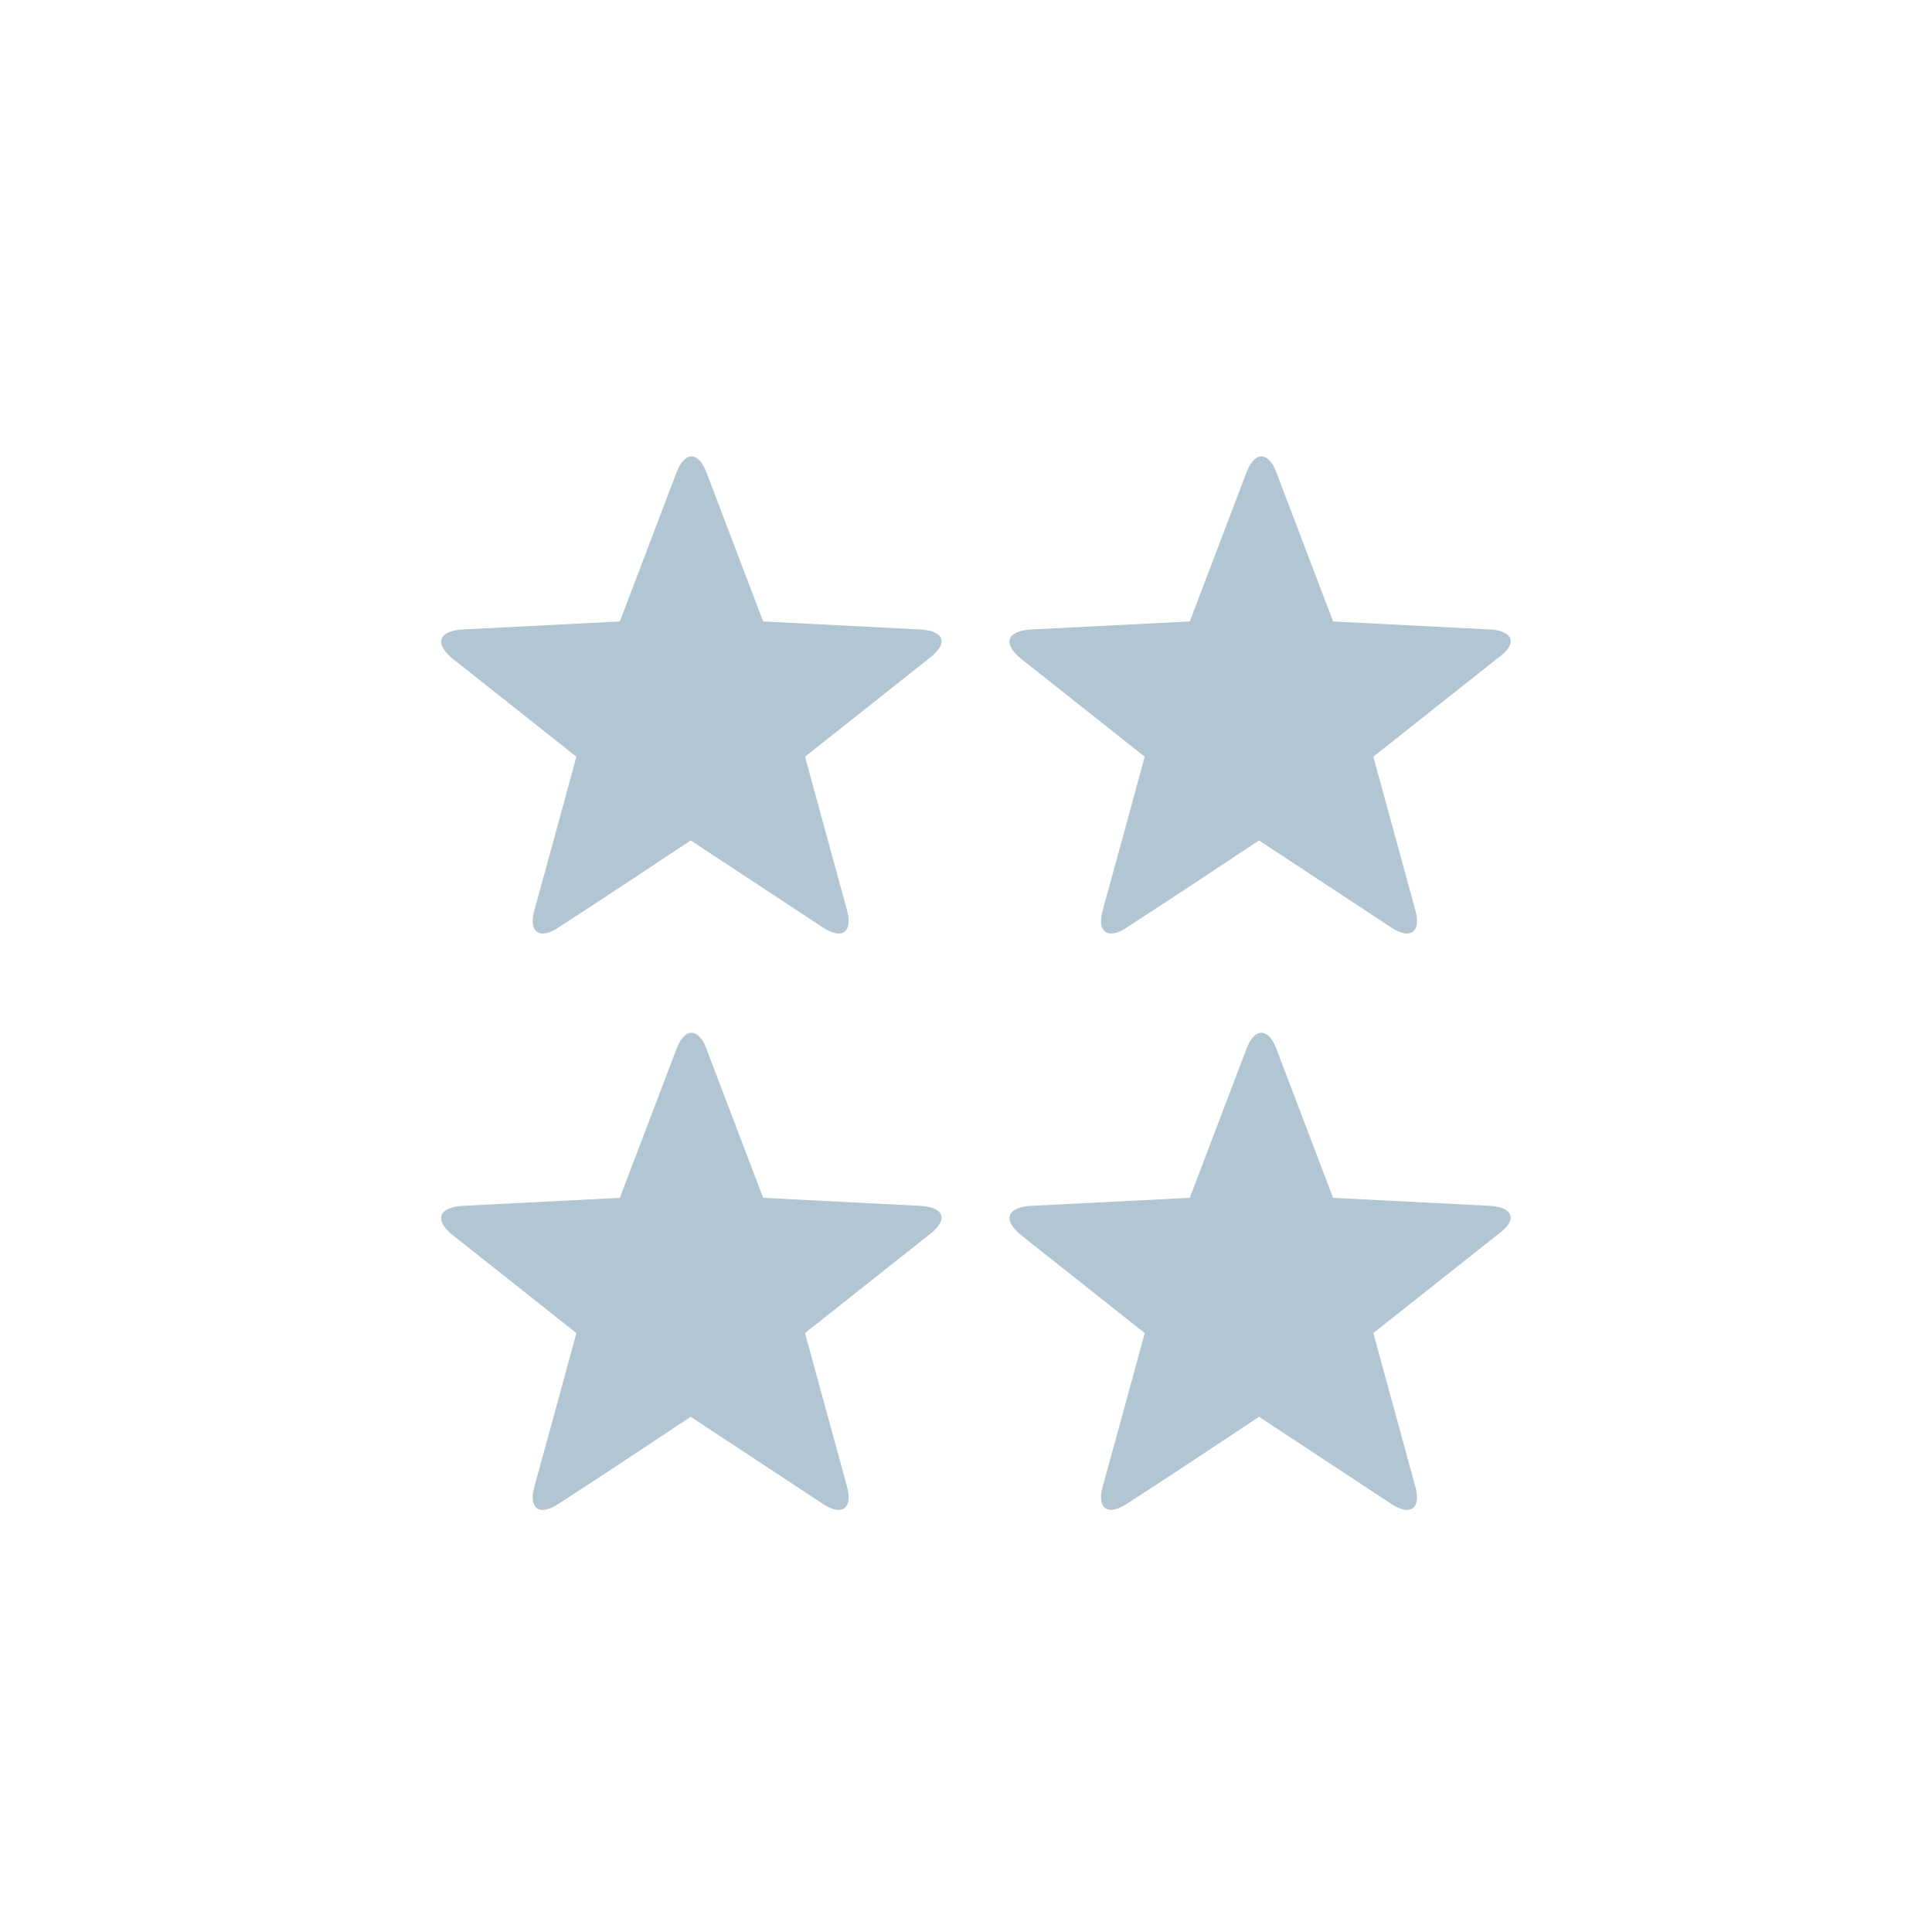 <?xml version="1.0" encoding="utf-8"?>
<!-- Generator: Adobe Illustrator 21.1.0, SVG Export Plug-In . SVG Version: 6.00 Build 0)  -->
<svg version="1.1" id="Layer_1" xmlns="http://www.w3.org/2000/svg" xmlns:xlink="http://www.w3.org/1999/xlink" x="0px" y="0px"
	 viewBox="0 0 120 120" style="enable-background:new 0 0 120 120;" xml:space="preserve">
<style type="text/css">
	.st0{fill-rule:evenodd;clip-rule:evenodd;fill:#B2C5D2;}
</style>
<g>
	<g id="favorite">
		<path class="st0" d="M57.2,39.1l-9.8-0.5l-3.5-9.2c-0.5-1.4-1.4-1.4-1.9,0l-3.5,9.2l-9.8,0.5c-1.5,0.1-1.7,0.9-0.6,1.8l7.7,6.1
			c0,0-1.6,5.9-2.6,9.5c-0.4,1.4,0.3,1.9,1.5,1.1c3.1-2,8.2-5.4,8.2-5.4l8.2,5.4c1.2,0.8,1.9,0.3,1.5-1.1l-2.6-9.5l7.7-6.1
			C58.9,40,58.7,39.2,57.2,39.1z"/>
	</g>
	<g id="favorite_1_">
		<path class="st0" d="M92.6,39.1l-9.8-0.5l-3.5-9.2c-0.5-1.4-1.4-1.4-1.9,0l-3.5,9.2L64,39.1c-1.5,0.1-1.7,0.9-0.6,1.8l7.7,6.1
			c0,0-1.6,5.9-2.6,9.5c-0.4,1.4,0.3,1.9,1.5,1.1c3.1-2,8.2-5.4,8.2-5.4l8.2,5.4c1.2,0.8,1.9,0.3,1.5-1.1l-2.6-9.5l7.7-6.1
			C94.3,40,94,39.2,92.6,39.1z"/>
	</g>
	<g id="favorite_3_">
		<path class="st0" d="M57.2,74.9l-9.8-0.5l-3.5-9.2c-0.5-1.4-1.4-1.4-1.9,0l-3.5,9.2l-9.8,0.5c-1.5,0.1-1.7,0.9-0.6,1.8l7.7,6.1
			c0,0-1.6,5.9-2.6,9.5c-0.4,1.4,0.3,1.9,1.5,1.1c3.1-2,8.2-5.4,8.2-5.4l8.2,5.4c1.2,0.8,1.9,0.3,1.5-1.1l-2.6-9.5l7.7-6.1
			C58.9,75.8,58.7,75,57.2,74.9z"/>
	</g>
	<g id="favorite_2_">
		<path class="st0" d="M92.6,74.9l-9.8-0.5l-3.5-9.2c-0.5-1.4-1.4-1.4-1.9,0l-3.5,9.2L64,74.9c-1.5,0.1-1.7,0.9-0.6,1.8l7.7,6.1
			c0,0-1.6,5.9-2.6,9.5c-0.4,1.4,0.3,1.9,1.5,1.1c3.1-2,8.2-5.4,8.2-5.4l8.2,5.4c1.2,0.8,1.9,0.3,1.5-1.1l-2.6-9.5l7.7-6.1
			C94.3,75.8,94,75,92.6,74.9z"/>
	</g>
</g>
</svg>
